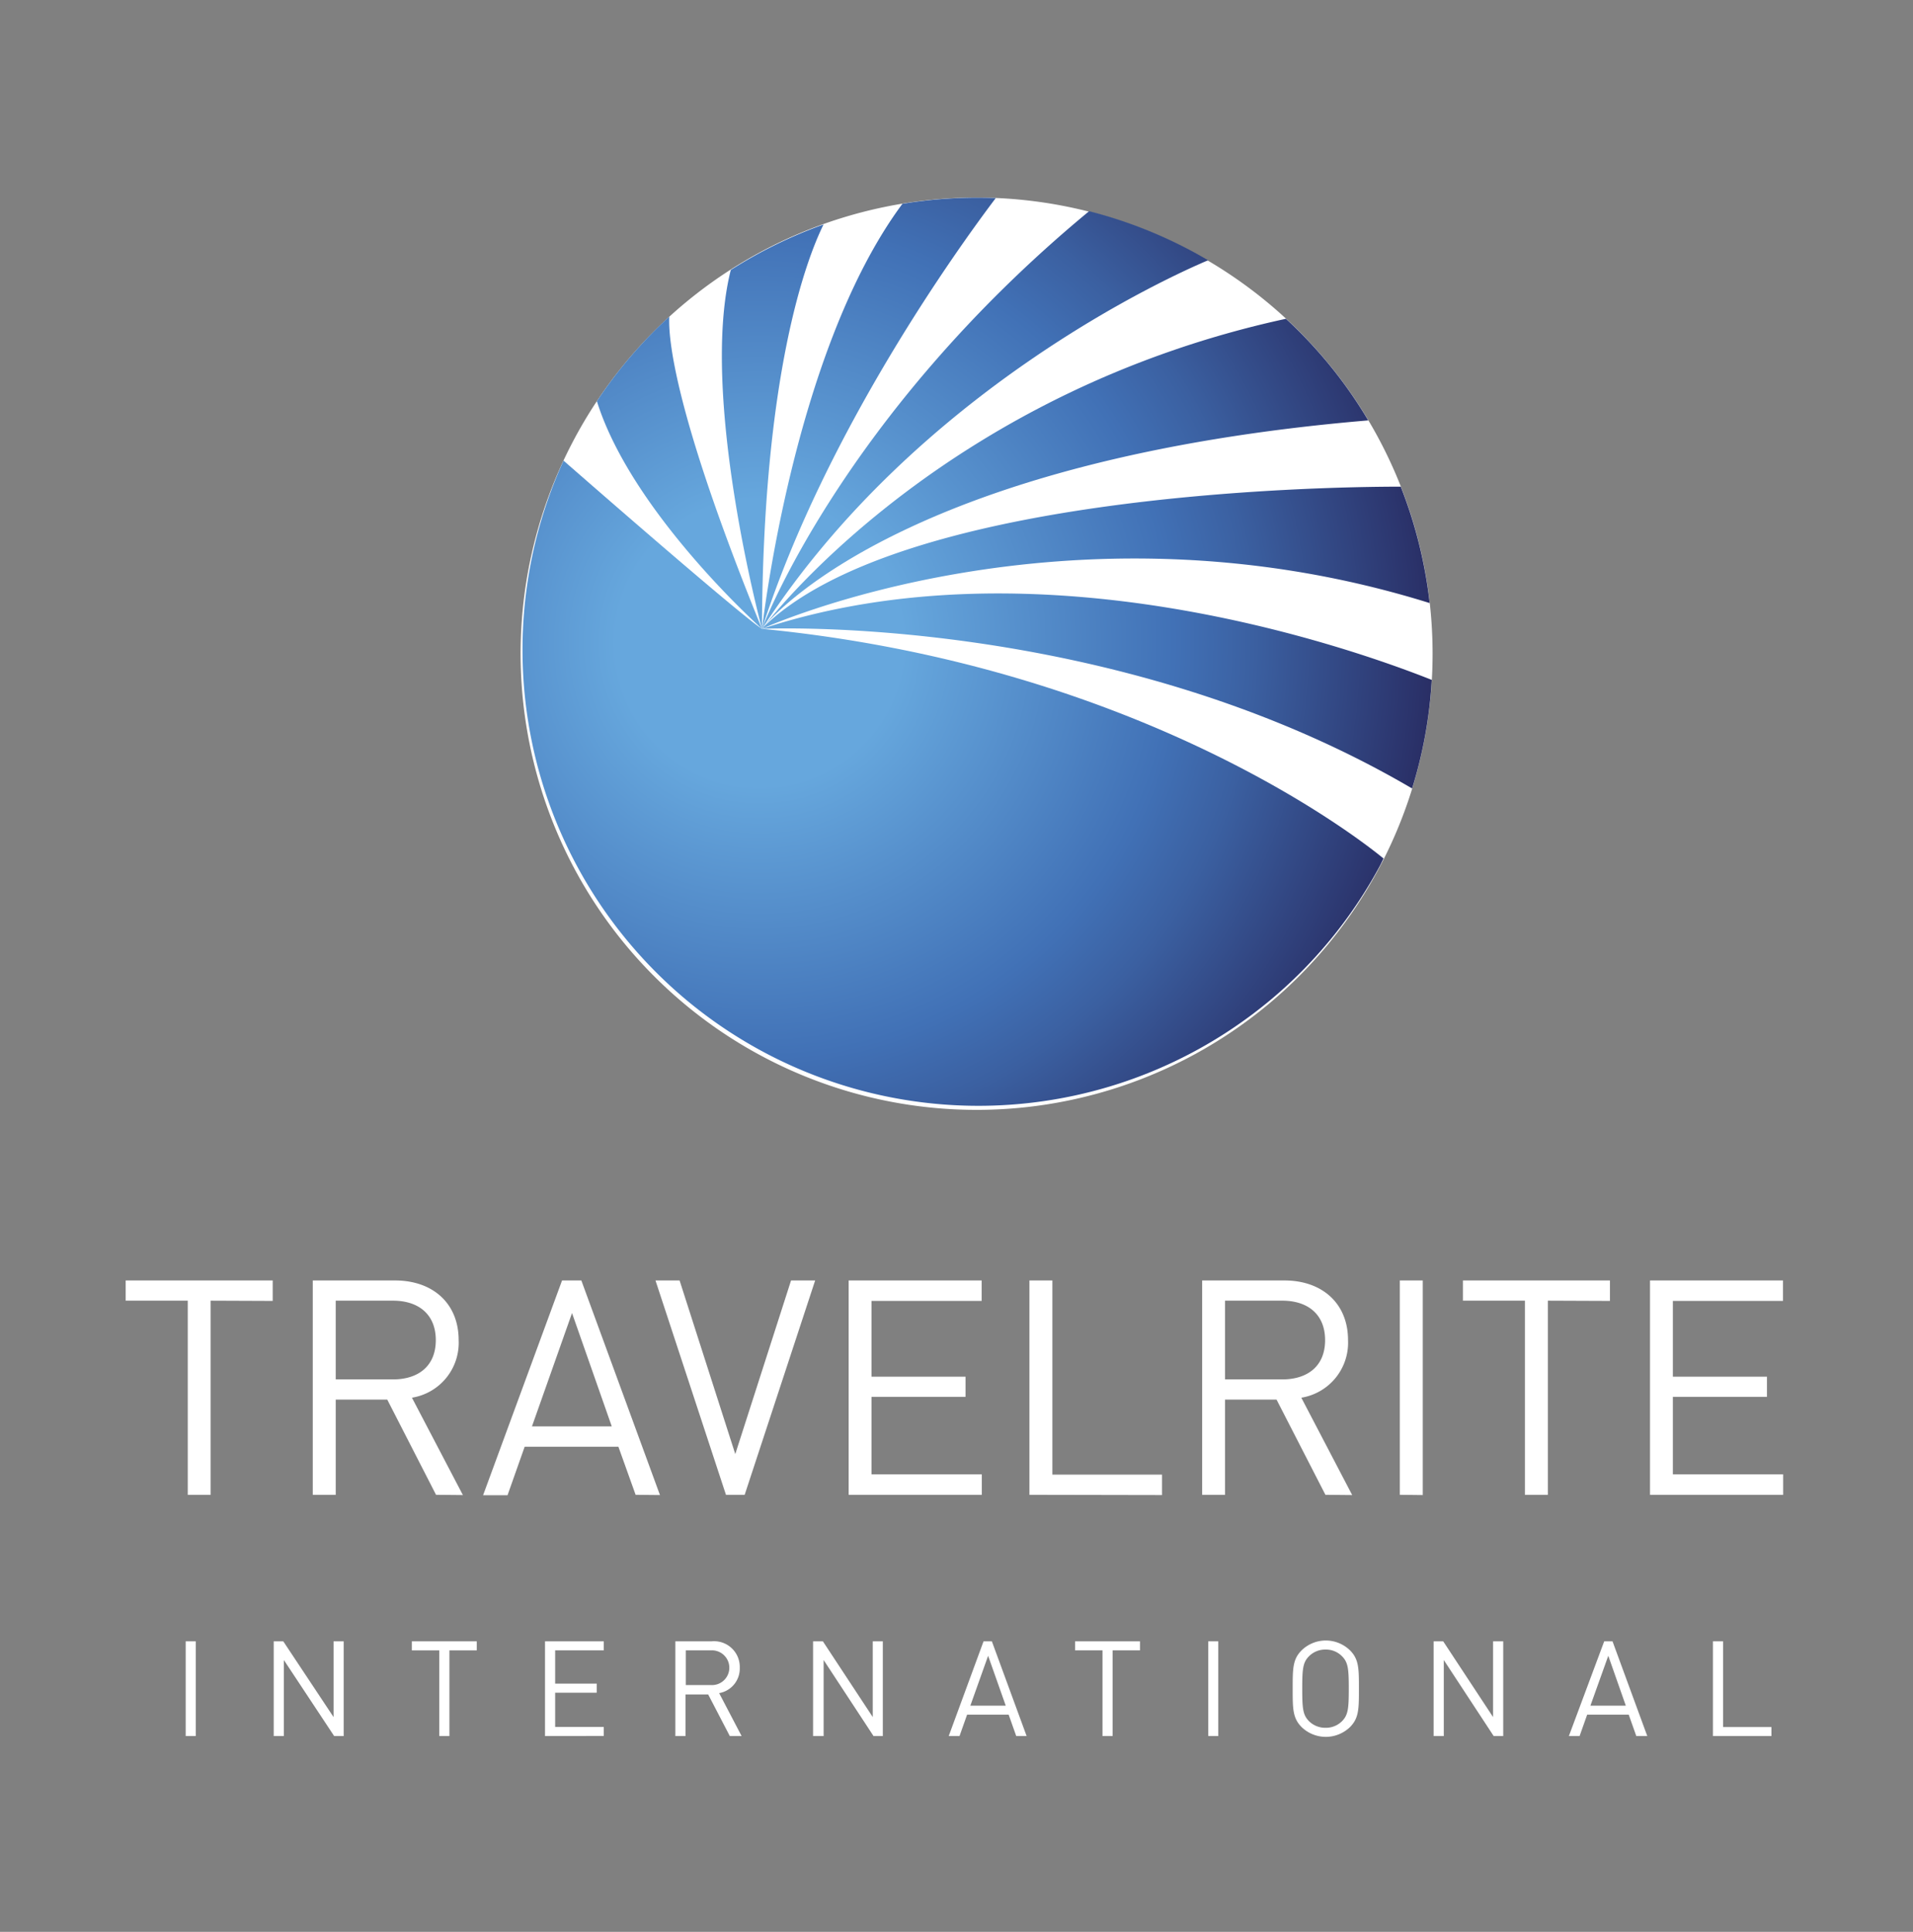 <svg id="Layer_1" data-name="Layer 1" xmlns="http://www.w3.org/2000/svg" xmlns:xlink="http://www.w3.org/1999/xlink" viewBox="0 0 230.15 232.34"><rect x="0" y="0" width="230.15" height="232.34" fill="#808080" stroke="none"/><defs><style>.cls-1{fill:#fff;}.cls-2{fill:url(#radial-gradient);}.cls-3{fill:url(#radial-gradient-2);}.cls-4{fill:url(#radial-gradient-3);}.cls-5{fill:url(#radial-gradient-4);}.cls-6{fill:url(#radial-gradient-5);}.cls-7{fill:url(#radial-gradient-6);}.cls-8{fill:url(#radial-gradient-7);}</style><radialGradient id="radial-gradient" cx="1496.84" cy="-622.26" r="85.98" gradientTransform="translate(1705.87 222.7) rotate(-152.28)" gradientUnits="userSpaceOnUse"><stop offset="0.2" stop-color="#66a7dd"/><stop offset="0.58" stop-color="#4171b6"/><stop offset="0.69" stop-color="#3b60a1"/><stop offset="0.92" stop-color="#2b336b"/><stop offset="1" stop-color="#252256"/></radialGradient><radialGradient id="radial-gradient-2" cx="1496.84" cy="-622.26" r="85.98" xlink:href="#radial-gradient"/><radialGradient id="radial-gradient-3" cx="1496.84" cy="-622.26" r="85.98" xlink:href="#radial-gradient"/><radialGradient id="radial-gradient-4" cx="1496.84" cy="-622.26" r="85.98" xlink:href="#radial-gradient"/><radialGradient id="radial-gradient-5" cx="1496.84" cy="-622.26" r="85.98" xlink:href="#radial-gradient"/><radialGradient id="radial-gradient-6" cx="1496.84" cy="-622.26" r="85.98" xlink:href="#radial-gradient"/><radialGradient id="radial-gradient-7" cx="1496.84" cy="-622.26" r="85.98" xlink:href="#radial-gradient"/></defs><title>Artboard 1</title><path class="cls-1" d="M25.34,156.43v23.35H22.59V156.43H15.12V154H32.81v2.46Z"/><path class="cls-1" d="M52.46,179.78l-5.87-11.45h-6.2v11.45H37.63V154h9.9c4.5,0,7.65,2.72,7.65,7.18a6.69,6.69,0,0,1-5.62,6.92l6.13,11.71Zm-5.18-23.35H40.39v9.47h6.89c3,0,5.15-1.56,5.15-4.72S50.29,156.43,47.28,156.43Z"/><path class="cls-1" d="M76.47,179.78,74.4,174H63.12l-2.06,5.83H58.12L67.62,154h2.32l9.46,25.81Zm-7.65-21.86L64,171.55H73.6Z"/><path class="cls-1" d="M89.59,179.78H87.34L78.86,154h2.9l6.7,20.88L95.17,154h2.9Z"/><path class="cls-1" d="M102.1,179.78V154h16v2.46H104.85v9.11h11.31V168H104.85v9.32h13.27v2.46Z"/><path class="cls-1" d="M123.85,179.78V154h2.76v23.35H139.8v2.46Z"/><path class="cls-1" d="M159.46,179.78l-5.88-11.45h-6.2v11.45h-2.75V154h9.9c4.49,0,7.65,2.72,7.65,7.18a6.7,6.7,0,0,1-5.62,6.92l6.12,11.71Zm-5.19-23.35h-6.89v9.47h6.89c3,0,5.15-1.56,5.15-4.72S157.28,156.43,154.27,156.43Z"/><path class="cls-1" d="M168.41,179.78V154h2.76v25.81Z"/><path class="cls-1" d="M186.22,156.43v23.35h-2.76V156.43H176V154h17.69v2.46Z"/><path class="cls-1" d="M198.51,179.78V154h16v2.46H201.26v9.11h11.32V168H201.26v9.32h13.27v2.46Z"/><path class="cls-1" d="M22.34,208.79V197.4h1.21v11.39Z"/><path class="cls-1" d="M40.2,208.79l-6.05-9.14v9.14H32.93V197.4h1.15l6.05,9.11V197.4h1.22v11.39Z"/><path class="cls-1" d="M54.07,198.49v10.3H52.85v-10.3h-3.3V197.4h7.81v1.09Z"/><path class="cls-1" d="M65.57,208.79V197.4h7.07v1.09H66.79v4h5v1.09h-5v4.12h5.85v1.08Z"/><path class="cls-1" d="M87.8,208.79l-2.6-5H82.47v5H81.25V197.4h4.37A3.09,3.09,0,0,1,89,200.57a3,3,0,0,1-2.48,3.06l2.7,5.16Zm-2.29-10.3h-3v4.17h3a2.09,2.09,0,1,0,0-4.17Z"/><path class="cls-1" d="M105.09,208.79l-6-9.14v9.14H97.82V197.4H99l6,9.11V197.4h1.21v11.39Z"/><path class="cls-1" d="M122.26,208.79l-.91-2.57h-5l-.91,2.57h-1.3l4.19-11.39h1l4.18,11.39Zm-3.38-9.65-2.14,6H121Z"/><path class="cls-1" d="M133.86,198.49v10.3h-1.22v-10.3h-3.3V197.4h7.81v1.09Z"/><path class="cls-1" d="M145.36,208.79V197.4h1.21v11.39Z"/><path class="cls-1" d="M162.42,207.71a4.19,4.19,0,0,1-5.83,0c-1.07-1.08-1.07-2.2-1.07-4.61s0-3.54,1.07-4.61a4.17,4.17,0,0,1,5.83,0c1.07,1.07,1.07,2.19,1.07,4.61S163.49,206.63,162.42,207.71Zm-.95-8.5a2.71,2.71,0,0,0-2-.82,2.74,2.74,0,0,0-2,.82c-.72.73-.8,1.5-.8,3.89s.08,3.15.8,3.89a2.77,2.77,0,0,0,2,.81,2.74,2.74,0,0,0,2-.81c.72-.74.8-1.51.8-3.89S162.19,199.94,161.47,199.21Z"/><path class="cls-1" d="M179.7,208.79l-6-9.14v9.14h-1.22V197.4h1.15l6,9.11V197.4h1.22v11.39Z"/><path class="cls-1" d="M196.86,208.79l-.91-2.57h-5l-.91,2.57h-1.29L193,197.4h1l4.18,11.39Zm-3.37-9.65-2.15,6h4.26Z"/><path class="cls-1" d="M206.08,208.79V197.4h1.22v10.31h5.82v1.08Z"/><path class="cls-1" d="M68.92,53.12A54.86,54.86,0,1,1,92,127.2,54.86,54.86,0,0,1,68.92,53.12Z"/><path class="cls-2" d="M119.8,23.82a55.37,55.37,0,0,0-11.23.69C95.25,42.44,91.67,76,91.67,75.63,99.36,51.75,115.51,29.49,119.8,23.82Z"/><path class="cls-3" d="M91.67,75.63C91.79,45,97,31.2,99.08,27a55.51,55.51,0,0,0-11.16,5.47C84.11,47.53,91.67,75.63,91.67,75.63Z"/><path class="cls-4" d="M91.67,75.63s36.55-16.76,80.33-3.1a55,55,0,0,0-3.48-14c-10.59,0-60.58,1-76.79,17l0,0,0,0,0,0,.08-.1c18.67-28.64,49.09-42.25,53.54-44.13-.76-.44-1.53-.88-2.32-1.29a54.82,54.82,0,0,0-12-4.61C101.19,50.07,91.67,75.63,91.67,75.63Z"/><path class="cls-5" d="M91.67,75.63c-10.59-26-11.28-35-11.15-37.55a54.81,54.81,0,0,0-8.71,10.17C76,61.67,91.67,75.63,91.67,75.63Z"/><path class="cls-6" d="M91.9,75.35c1.94-2.31,18.65-20.23,72.71-24.79a54.51,54.51,0,0,0-9.9-12.22C114.79,47,94,72.66,91.9,75.35Z"/><path class="cls-7" d="M91.67,75.63C89.12,74,71.7,58.81,67.8,55.4A54.85,54.85,0,0,0,166,104.16c.16-.3.3-.61.45-.91C162.81,100.26,136.39,80,91.67,75.63Z"/><path class="cls-8" d="M91.67,75.63s42.07-2,78.22,19.2a54.4,54.4,0,0,0,2.36-13.06C162.41,77.86,124.94,64.68,91.67,75.63Z"/><path class="cls-1" d="M91.7,75.6l0,0,0-.07Z"/><path class="cls-1" d="M91.71,75.6l0,0h0Z"/><path class="cls-1" d="M91.78,75.5l0,.07h0l.17-.22Z"/></svg>